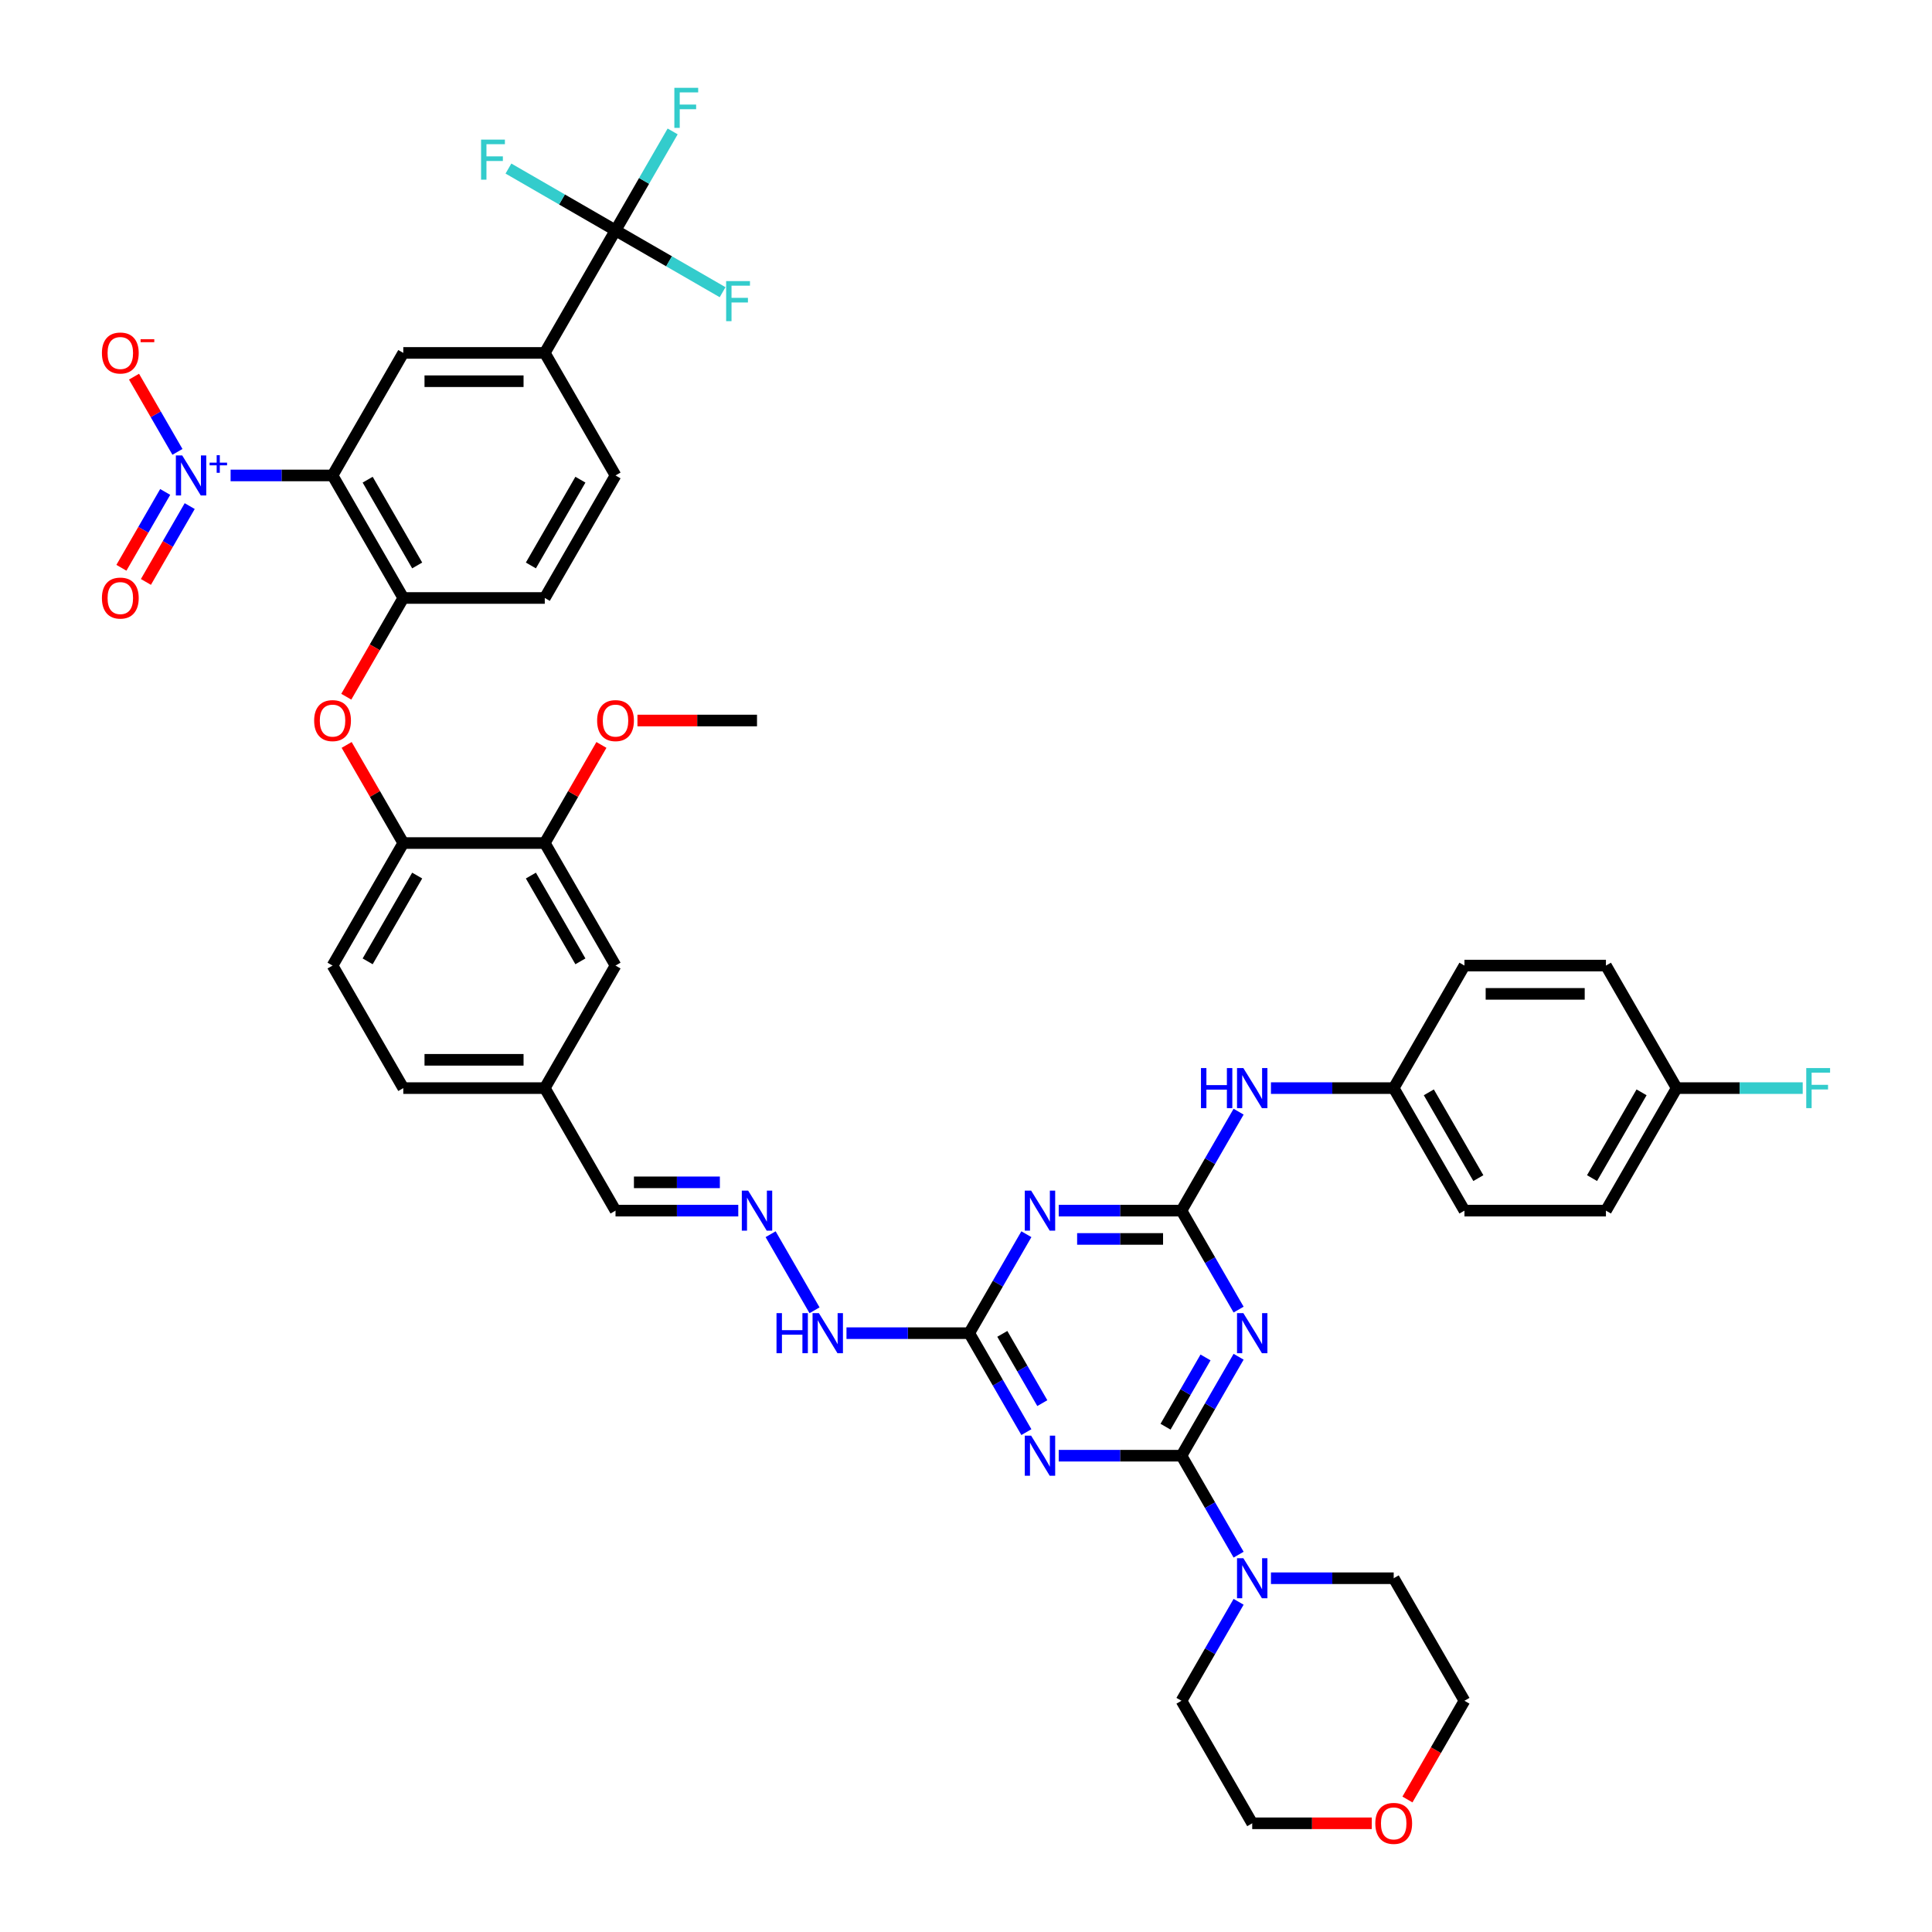 <?xml version='1.0' encoding='iso-8859-1'?>
<svg version='1.1' baseProfile='full'
              xmlns='http://www.w3.org/2000/svg'
                      xmlns:rdkit='http://www.rdkit.org/xml'
                      xmlns:xlink='http://www.w3.org/1999/xlink'
                  xml:space='preserve'
width='1000px' height='1000px' viewBox='0 0 1000 1000'>
<!-- END OF HEADER -->
<rect style='opacity:1.0;fill:#FFFFFF;stroke:none' width='1000' height='1000' x='0' y='0'> </rect>
<path class='bond-0' d='M 611.528,753.469 L 626.314,727.859' style='fill:none;fill-rule:evenodd;stroke:#000000;stroke-width:6px;stroke-linecap:butt;stroke-linejoin:miter;stroke-opacity:1' />
<path class='bond-0' d='M 626.314,727.859 L 641.1,702.248' style='fill:none;fill-rule:evenodd;stroke:#0000FF;stroke-width:6px;stroke-linecap:butt;stroke-linejoin:miter;stroke-opacity:1' />
<path class='bond-0' d='M 603.279,738.463 L 613.63,720.535' style='fill:none;fill-rule:evenodd;stroke:#000000;stroke-width:6px;stroke-linecap:butt;stroke-linejoin:miter;stroke-opacity:1' />
<path class='bond-0' d='M 613.63,720.535 L 623.98,702.608' style='fill:none;fill-rule:evenodd;stroke:#0000FF;stroke-width:6px;stroke-linecap:butt;stroke-linejoin:miter;stroke-opacity:1' />
<path class='bond-1' d='M 611.528,753.469 L 579.759,753.469' style='fill:none;fill-rule:evenodd;stroke:#000000;stroke-width:6px;stroke-linecap:butt;stroke-linejoin:miter;stroke-opacity:1' />
<path class='bond-1' d='M 579.759,753.469 L 547.99,753.469' style='fill:none;fill-rule:evenodd;stroke:#0000FF;stroke-width:6px;stroke-linecap:butt;stroke-linejoin:miter;stroke-opacity:1' />
<path class='bond-9' d='M 611.528,753.469 L 626.314,779.08' style='fill:none;fill-rule:evenodd;stroke:#000000;stroke-width:6px;stroke-linecap:butt;stroke-linejoin:miter;stroke-opacity:1' />
<path class='bond-9' d='M 626.314,779.08 L 641.1,804.691' style='fill:none;fill-rule:evenodd;stroke:#0000FF;stroke-width:6px;stroke-linecap:butt;stroke-linejoin:miter;stroke-opacity:1' />
<path class='bond-3' d='M 641.1,677.846 L 626.314,652.236' style='fill:none;fill-rule:evenodd;stroke:#0000FF;stroke-width:6px;stroke-linecap:butt;stroke-linejoin:miter;stroke-opacity:1' />
<path class='bond-3' d='M 626.314,652.236 L 611.528,626.625' style='fill:none;fill-rule:evenodd;stroke:#000000;stroke-width:6px;stroke-linecap:butt;stroke-linejoin:miter;stroke-opacity:1' />
<path class='bond-6' d='M 531.25,741.269 L 516.463,715.658' style='fill:none;fill-rule:evenodd;stroke:#0000FF;stroke-width:6px;stroke-linecap:butt;stroke-linejoin:miter;stroke-opacity:1' />
<path class='bond-6' d='M 516.463,715.658 L 501.677,690.047' style='fill:none;fill-rule:evenodd;stroke:#000000;stroke-width:6px;stroke-linecap:butt;stroke-linejoin:miter;stroke-opacity:1' />
<path class='bond-6' d='M 539.498,726.262 L 529.148,708.334' style='fill:none;fill-rule:evenodd;stroke:#0000FF;stroke-width:6px;stroke-linecap:butt;stroke-linejoin:miter;stroke-opacity:1' />
<path class='bond-6' d='M 529.148,708.334 L 518.797,690.407' style='fill:none;fill-rule:evenodd;stroke:#000000;stroke-width:6px;stroke-linecap:butt;stroke-linejoin:miter;stroke-opacity:1' />
<path class='bond-2' d='M 172.125,246.091 L 208.742,309.514' style='fill:none;fill-rule:evenodd;stroke:#000000;stroke-width:6px;stroke-linecap:butt;stroke-linejoin:miter;stroke-opacity:1' />
<path class='bond-2' d='M 190.302,248.281 L 215.934,292.677' style='fill:none;fill-rule:evenodd;stroke:#000000;stroke-width:6px;stroke-linecap:butt;stroke-linejoin:miter;stroke-opacity:1' />
<path class='bond-4' d='M 172.125,246.091 L 145.741,246.091' style='fill:none;fill-rule:evenodd;stroke:#000000;stroke-width:6px;stroke-linecap:butt;stroke-linejoin:miter;stroke-opacity:1' />
<path class='bond-4' d='M 145.741,246.091 L 119.357,246.091' style='fill:none;fill-rule:evenodd;stroke:#0000FF;stroke-width:6px;stroke-linecap:butt;stroke-linejoin:miter;stroke-opacity:1' />
<path class='bond-10' d='M 172.125,246.091 L 208.742,182.669' style='fill:none;fill-rule:evenodd;stroke:#000000;stroke-width:6px;stroke-linecap:butt;stroke-linejoin:miter;stroke-opacity:1' />
<path class='bond-14' d='M 611.528,626.625 L 626.314,601.014' style='fill:none;fill-rule:evenodd;stroke:#000000;stroke-width:6px;stroke-linecap:butt;stroke-linejoin:miter;stroke-opacity:1' />
<path class='bond-14' d='M 626.314,601.014 L 641.1,575.403' style='fill:none;fill-rule:evenodd;stroke:#0000FF;stroke-width:6px;stroke-linecap:butt;stroke-linejoin:miter;stroke-opacity:1' />
<path class='bond-45' d='M 611.528,626.625 L 579.759,626.625' style='fill:none;fill-rule:evenodd;stroke:#000000;stroke-width:6px;stroke-linecap:butt;stroke-linejoin:miter;stroke-opacity:1' />
<path class='bond-45' d='M 579.759,626.625 L 547.99,626.625' style='fill:none;fill-rule:evenodd;stroke:#0000FF;stroke-width:6px;stroke-linecap:butt;stroke-linejoin:miter;stroke-opacity:1' />
<path class='bond-45' d='M 601.997,641.272 L 579.759,641.272' style='fill:none;fill-rule:evenodd;stroke:#000000;stroke-width:6px;stroke-linecap:butt;stroke-linejoin:miter;stroke-opacity:1' />
<path class='bond-45' d='M 579.759,641.272 L 557.521,641.272' style='fill:none;fill-rule:evenodd;stroke:#0000FF;stroke-width:6px;stroke-linecap:butt;stroke-linejoin:miter;stroke-opacity:1' />
<path class='bond-16' d='M 91.847,233.89 L 80.608,214.424' style='fill:none;fill-rule:evenodd;stroke:#0000FF;stroke-width:6px;stroke-linecap:butt;stroke-linejoin:miter;stroke-opacity:1' />
<path class='bond-16' d='M 80.608,214.424 L 69.369,194.957' style='fill:none;fill-rule:evenodd;stroke:#FF0000;stroke-width:6px;stroke-linecap:butt;stroke-linejoin:miter;stroke-opacity:1' />
<path class='bond-18' d='M 85.505,254.63 L 74.173,274.258' style='fill:none;fill-rule:evenodd;stroke:#0000FF;stroke-width:6px;stroke-linecap:butt;stroke-linejoin:miter;stroke-opacity:1' />
<path class='bond-18' d='M 74.173,274.258 L 62.841,293.886' style='fill:none;fill-rule:evenodd;stroke:#FF0000;stroke-width:6px;stroke-linecap:butt;stroke-linejoin:miter;stroke-opacity:1' />
<path class='bond-18' d='M 98.19,261.954 L 86.858,281.582' style='fill:none;fill-rule:evenodd;stroke:#0000FF;stroke-width:6px;stroke-linecap:butt;stroke-linejoin:miter;stroke-opacity:1' />
<path class='bond-18' d='M 86.858,281.582 L 75.525,301.209' style='fill:none;fill-rule:evenodd;stroke:#FF0000;stroke-width:6px;stroke-linecap:butt;stroke-linejoin:miter;stroke-opacity:1' />
<path class='bond-5' d='M 531.25,638.826 L 516.463,664.436' style='fill:none;fill-rule:evenodd;stroke:#0000FF;stroke-width:6px;stroke-linecap:butt;stroke-linejoin:miter;stroke-opacity:1' />
<path class='bond-5' d='M 516.463,664.436 L 501.677,690.047' style='fill:none;fill-rule:evenodd;stroke:#000000;stroke-width:6px;stroke-linecap:butt;stroke-linejoin:miter;stroke-opacity:1' />
<path class='bond-19' d='M 501.677,690.047 L 469.908,690.047' style='fill:none;fill-rule:evenodd;stroke:#000000;stroke-width:6px;stroke-linecap:butt;stroke-linejoin:miter;stroke-opacity:1' />
<path class='bond-19' d='M 469.908,690.047 L 438.139,690.047' style='fill:none;fill-rule:evenodd;stroke:#0000FF;stroke-width:6px;stroke-linecap:butt;stroke-linejoin:miter;stroke-opacity:1' />
<path class='bond-7' d='M 318.593,119.247 L 281.976,182.669' style='fill:none;fill-rule:evenodd;stroke:#000000;stroke-width:6px;stroke-linecap:butt;stroke-linejoin:miter;stroke-opacity:1' />
<path class='bond-24' d='M 318.593,119.247 L 333.379,93.636' style='fill:none;fill-rule:evenodd;stroke:#000000;stroke-width:6px;stroke-linecap:butt;stroke-linejoin:miter;stroke-opacity:1' />
<path class='bond-24' d='M 333.379,93.636 L 348.166,68.025' style='fill:none;fill-rule:evenodd;stroke:#33CCCC;stroke-width:6px;stroke-linecap:butt;stroke-linejoin:miter;stroke-opacity:1' />
<path class='bond-25' d='M 318.593,119.247 L 290.88,103.247' style='fill:none;fill-rule:evenodd;stroke:#000000;stroke-width:6px;stroke-linecap:butt;stroke-linejoin:miter;stroke-opacity:1' />
<path class='bond-25' d='M 290.88,103.247 L 263.168,87.247' style='fill:none;fill-rule:evenodd;stroke:#33CCCC;stroke-width:6px;stroke-linecap:butt;stroke-linejoin:miter;stroke-opacity:1' />
<path class='bond-26' d='M 318.593,119.247 L 346.305,135.247' style='fill:none;fill-rule:evenodd;stroke:#000000;stroke-width:6px;stroke-linecap:butt;stroke-linejoin:miter;stroke-opacity:1' />
<path class='bond-26' d='M 346.305,135.247 L 374.018,151.246' style='fill:none;fill-rule:evenodd;stroke:#33CCCC;stroke-width:6px;stroke-linecap:butt;stroke-linejoin:miter;stroke-opacity:1' />
<path class='bond-8' d='M 208.742,309.514 L 193.99,335.066' style='fill:none;fill-rule:evenodd;stroke:#000000;stroke-width:6px;stroke-linecap:butt;stroke-linejoin:miter;stroke-opacity:1' />
<path class='bond-8' d='M 193.99,335.066 L 179.237,360.618' style='fill:none;fill-rule:evenodd;stroke:#FF0000;stroke-width:6px;stroke-linecap:butt;stroke-linejoin:miter;stroke-opacity:1' />
<path class='bond-20' d='M 208.742,309.514 L 281.976,309.514' style='fill:none;fill-rule:evenodd;stroke:#000000;stroke-width:6px;stroke-linecap:butt;stroke-linejoin:miter;stroke-opacity:1' />
<path class='bond-39' d='M 657.841,816.892 L 689.609,816.892' style='fill:none;fill-rule:evenodd;stroke:#0000FF;stroke-width:6px;stroke-linecap:butt;stroke-linejoin:miter;stroke-opacity:1' />
<path class='bond-39' d='M 689.609,816.892 L 721.378,816.892' style='fill:none;fill-rule:evenodd;stroke:#000000;stroke-width:6px;stroke-linecap:butt;stroke-linejoin:miter;stroke-opacity:1' />
<path class='bond-40' d='M 641.1,829.092 L 626.314,854.703' style='fill:none;fill-rule:evenodd;stroke:#0000FF;stroke-width:6px;stroke-linecap:butt;stroke-linejoin:miter;stroke-opacity:1' />
<path class='bond-40' d='M 626.314,854.703 L 611.528,880.314' style='fill:none;fill-rule:evenodd;stroke:#000000;stroke-width:6px;stroke-linecap:butt;stroke-linejoin:miter;stroke-opacity:1' />
<path class='bond-48' d='M 208.742,182.669 L 281.976,182.669' style='fill:none;fill-rule:evenodd;stroke:#000000;stroke-width:6px;stroke-linecap:butt;stroke-linejoin:miter;stroke-opacity:1' />
<path class='bond-48' d='M 219.727,197.316 L 270.991,197.316' style='fill:none;fill-rule:evenodd;stroke:#000000;stroke-width:6px;stroke-linecap:butt;stroke-linejoin:miter;stroke-opacity:1' />
<path class='bond-11' d='M 281.976,182.669 L 318.593,246.091' style='fill:none;fill-rule:evenodd;stroke:#000000;stroke-width:6px;stroke-linecap:butt;stroke-linejoin:miter;stroke-opacity:1' />
<path class='bond-12' d='M 179.423,385.576 L 194.083,410.967' style='fill:none;fill-rule:evenodd;stroke:#FF0000;stroke-width:6px;stroke-linecap:butt;stroke-linejoin:miter;stroke-opacity:1' />
<path class='bond-12' d='M 194.083,410.967 L 208.742,436.358' style='fill:none;fill-rule:evenodd;stroke:#000000;stroke-width:6px;stroke-linecap:butt;stroke-linejoin:miter;stroke-opacity:1' />
<path class='bond-13' d='M 208.742,436.358 L 172.125,499.78' style='fill:none;fill-rule:evenodd;stroke:#000000;stroke-width:6px;stroke-linecap:butt;stroke-linejoin:miter;stroke-opacity:1' />
<path class='bond-13' d='M 215.934,453.195 L 190.302,497.59' style='fill:none;fill-rule:evenodd;stroke:#000000;stroke-width:6px;stroke-linecap:butt;stroke-linejoin:miter;stroke-opacity:1' />
<path class='bond-47' d='M 208.742,436.358 L 281.976,436.358' style='fill:none;fill-rule:evenodd;stroke:#000000;stroke-width:6px;stroke-linecap:butt;stroke-linejoin:miter;stroke-opacity:1' />
<path class='bond-29' d='M 657.841,563.203 L 689.609,563.203' style='fill:none;fill-rule:evenodd;stroke:#0000FF;stroke-width:6px;stroke-linecap:butt;stroke-linejoin:miter;stroke-opacity:1' />
<path class='bond-29' d='M 689.609,563.203 L 721.378,563.203' style='fill:none;fill-rule:evenodd;stroke:#000000;stroke-width:6px;stroke-linecap:butt;stroke-linejoin:miter;stroke-opacity:1' />
<path class='bond-15' d='M 281.976,436.358 L 318.593,499.78' style='fill:none;fill-rule:evenodd;stroke:#000000;stroke-width:6px;stroke-linecap:butt;stroke-linejoin:miter;stroke-opacity:1' />
<path class='bond-15' d='M 274.784,453.195 L 300.416,497.59' style='fill:none;fill-rule:evenodd;stroke:#000000;stroke-width:6px;stroke-linecap:butt;stroke-linejoin:miter;stroke-opacity:1' />
<path class='bond-33' d='M 281.976,436.358 L 296.635,410.967' style='fill:none;fill-rule:evenodd;stroke:#000000;stroke-width:6px;stroke-linecap:butt;stroke-linejoin:miter;stroke-opacity:1' />
<path class='bond-33' d='M 296.635,410.967 L 311.295,385.576' style='fill:none;fill-rule:evenodd;stroke:#FF0000;stroke-width:6px;stroke-linecap:butt;stroke-linejoin:miter;stroke-opacity:1' />
<path class='bond-17' d='M 398.871,638.826 L 421.603,678.199' style='fill:none;fill-rule:evenodd;stroke:#0000FF;stroke-width:6px;stroke-linecap:butt;stroke-linejoin:miter;stroke-opacity:1' />
<path class='bond-28' d='M 382.13,626.625 L 350.362,626.625' style='fill:none;fill-rule:evenodd;stroke:#0000FF;stroke-width:6px;stroke-linecap:butt;stroke-linejoin:miter;stroke-opacity:1' />
<path class='bond-28' d='M 350.362,626.625 L 318.593,626.625' style='fill:none;fill-rule:evenodd;stroke:#000000;stroke-width:6px;stroke-linecap:butt;stroke-linejoin:miter;stroke-opacity:1' />
<path class='bond-28' d='M 372.6,611.978 L 350.362,611.978' style='fill:none;fill-rule:evenodd;stroke:#0000FF;stroke-width:6px;stroke-linecap:butt;stroke-linejoin:miter;stroke-opacity:1' />
<path class='bond-28' d='M 350.362,611.978 L 328.123,611.978' style='fill:none;fill-rule:evenodd;stroke:#000000;stroke-width:6px;stroke-linecap:butt;stroke-linejoin:miter;stroke-opacity:1' />
<path class='bond-22' d='M 281.976,309.514 L 318.593,246.091' style='fill:none;fill-rule:evenodd;stroke:#000000;stroke-width:6px;stroke-linecap:butt;stroke-linejoin:miter;stroke-opacity:1' />
<path class='bond-22' d='M 274.784,292.677 L 300.416,248.281' style='fill:none;fill-rule:evenodd;stroke:#000000;stroke-width:6px;stroke-linecap:butt;stroke-linejoin:miter;stroke-opacity:1' />
<path class='bond-21' d='M 318.593,499.78 L 281.976,563.203' style='fill:none;fill-rule:evenodd;stroke:#000000;stroke-width:6px;stroke-linecap:butt;stroke-linejoin:miter;stroke-opacity:1' />
<path class='bond-23' d='M 172.125,499.78 L 208.742,563.203' style='fill:none;fill-rule:evenodd;stroke:#000000;stroke-width:6px;stroke-linecap:butt;stroke-linejoin:miter;stroke-opacity:1' />
<path class='bond-27' d='M 710.027,943.736 L 679.086,943.736' style='fill:none;fill-rule:evenodd;stroke:#FF0000;stroke-width:6px;stroke-linecap:butt;stroke-linejoin:miter;stroke-opacity:1' />
<path class='bond-27' d='M 679.086,943.736 L 648.145,943.736' style='fill:none;fill-rule:evenodd;stroke:#000000;stroke-width:6px;stroke-linecap:butt;stroke-linejoin:miter;stroke-opacity:1' />
<path class='bond-44' d='M 728.49,931.418 L 743.243,905.866' style='fill:none;fill-rule:evenodd;stroke:#FF0000;stroke-width:6px;stroke-linecap:butt;stroke-linejoin:miter;stroke-opacity:1' />
<path class='bond-44' d='M 743.243,905.866 L 757.995,880.314' style='fill:none;fill-rule:evenodd;stroke:#000000;stroke-width:6px;stroke-linecap:butt;stroke-linejoin:miter;stroke-opacity:1' />
<path class='bond-30' d='M 318.593,626.625 L 281.976,563.203' style='fill:none;fill-rule:evenodd;stroke:#000000;stroke-width:6px;stroke-linecap:butt;stroke-linejoin:miter;stroke-opacity:1' />
<path class='bond-35' d='M 721.378,563.203 L 757.995,499.78' style='fill:none;fill-rule:evenodd;stroke:#000000;stroke-width:6px;stroke-linecap:butt;stroke-linejoin:miter;stroke-opacity:1' />
<path class='bond-36' d='M 721.378,563.203 L 757.995,626.625' style='fill:none;fill-rule:evenodd;stroke:#000000;stroke-width:6px;stroke-linecap:butt;stroke-linejoin:miter;stroke-opacity:1' />
<path class='bond-36' d='M 739.555,565.393 L 765.187,609.788' style='fill:none;fill-rule:evenodd;stroke:#000000;stroke-width:6px;stroke-linecap:butt;stroke-linejoin:miter;stroke-opacity:1' />
<path class='bond-32' d='M 281.976,563.203 L 208.742,563.203' style='fill:none;fill-rule:evenodd;stroke:#000000;stroke-width:6px;stroke-linecap:butt;stroke-linejoin:miter;stroke-opacity:1' />
<path class='bond-32' d='M 270.991,548.556 L 219.727,548.556' style='fill:none;fill-rule:evenodd;stroke:#000000;stroke-width:6px;stroke-linecap:butt;stroke-linejoin:miter;stroke-opacity:1' />
<path class='bond-31' d='M 867.846,563.203 L 831.229,626.625' style='fill:none;fill-rule:evenodd;stroke:#000000;stroke-width:6px;stroke-linecap:butt;stroke-linejoin:miter;stroke-opacity:1' />
<path class='bond-31' d='M 849.669,565.393 L 824.037,609.788' style='fill:none;fill-rule:evenodd;stroke:#000000;stroke-width:6px;stroke-linecap:butt;stroke-linejoin:miter;stroke-opacity:1' />
<path class='bond-34' d='M 867.846,563.203 L 900.464,563.203' style='fill:none;fill-rule:evenodd;stroke:#000000;stroke-width:6px;stroke-linecap:butt;stroke-linejoin:miter;stroke-opacity:1' />
<path class='bond-34' d='M 900.464,563.203 L 933.082,563.203' style='fill:none;fill-rule:evenodd;stroke:#33CCCC;stroke-width:6px;stroke-linecap:butt;stroke-linejoin:miter;stroke-opacity:1' />
<path class='bond-46' d='M 867.846,563.203 L 831.229,499.78' style='fill:none;fill-rule:evenodd;stroke:#000000;stroke-width:6px;stroke-linecap:butt;stroke-linejoin:miter;stroke-opacity:1' />
<path class='bond-43' d='M 329.944,372.936 L 360.885,372.936' style='fill:none;fill-rule:evenodd;stroke:#FF0000;stroke-width:6px;stroke-linecap:butt;stroke-linejoin:miter;stroke-opacity:1' />
<path class='bond-43' d='M 360.885,372.936 L 391.826,372.936' style='fill:none;fill-rule:evenodd;stroke:#000000;stroke-width:6px;stroke-linecap:butt;stroke-linejoin:miter;stroke-opacity:1' />
<path class='bond-38' d='M 757.995,499.78 L 831.229,499.78' style='fill:none;fill-rule:evenodd;stroke:#000000;stroke-width:6px;stroke-linecap:butt;stroke-linejoin:miter;stroke-opacity:1' />
<path class='bond-38' d='M 768.98,514.427 L 820.244,514.427' style='fill:none;fill-rule:evenodd;stroke:#000000;stroke-width:6px;stroke-linecap:butt;stroke-linejoin:miter;stroke-opacity:1' />
<path class='bond-37' d='M 757.995,626.625 L 831.229,626.625' style='fill:none;fill-rule:evenodd;stroke:#000000;stroke-width:6px;stroke-linecap:butt;stroke-linejoin:miter;stroke-opacity:1' />
<path class='bond-42' d='M 721.378,816.892 L 757.995,880.314' style='fill:none;fill-rule:evenodd;stroke:#000000;stroke-width:6px;stroke-linecap:butt;stroke-linejoin:miter;stroke-opacity:1' />
<path class='bond-41' d='M 611.528,880.314 L 648.145,943.736' style='fill:none;fill-rule:evenodd;stroke:#000000;stroke-width:6px;stroke-linecap:butt;stroke-linejoin:miter;stroke-opacity:1' />
<path  class='atom-1' d='M 643.56 679.677
L 650.356 690.662
Q 651.03 691.746, 652.114 693.709
Q 653.198 695.671, 653.256 695.789
L 653.256 679.677
L 656.01 679.677
L 656.01 700.417
L 653.168 700.417
L 645.874 688.407
Q 645.025 687.001, 644.117 685.389
Q 643.238 683.778, 642.974 683.28
L 642.974 700.417
L 640.279 700.417
L 640.279 679.677
L 643.56 679.677
' fill='#0000FF'/>
<path  class='atom-2' d='M 533.709 743.099
L 540.506 754.085
Q 541.179 755.168, 542.263 757.131
Q 543.347 759.094, 543.406 759.211
L 543.406 743.099
L 546.159 743.099
L 546.159 763.839
L 543.318 763.839
L 536.024 751.829
Q 535.174 750.423, 534.266 748.812
Q 533.387 747.201, 533.124 746.703
L 533.124 763.839
L 530.429 763.839
L 530.429 743.099
L 533.709 743.099
' fill='#0000FF'/>
<path  class='atom-5' d='M 94.307 235.721
L 101.103 246.706
Q 101.777 247.79, 102.861 249.753
Q 103.945 251.716, 104.003 251.833
L 104.003 235.721
L 106.757 235.721
L 106.757 256.461
L 103.915 256.461
L 96.621 244.451
Q 95.772 243.045, 94.864 241.434
Q 93.985 239.822, 93.721 239.324
L 93.721 256.461
L 91.026 256.461
L 91.026 235.721
L 94.307 235.721
' fill='#0000FF'/>
<path  class='atom-5' d='M 108.497 239.46
L 112.151 239.46
L 112.151 235.612
L 113.775 235.612
L 113.775 239.46
L 117.526 239.46
L 117.526 240.852
L 113.775 240.852
L 113.775 244.719
L 112.151 244.719
L 112.151 240.852
L 108.497 240.852
L 108.497 239.46
' fill='#0000FF'/>
<path  class='atom-6' d='M 533.709 616.255
L 540.506 627.24
Q 541.179 628.324, 542.263 630.287
Q 543.347 632.249, 543.406 632.366
L 543.406 616.255
L 546.159 616.255
L 546.159 636.995
L 543.318 636.995
L 536.024 624.984
Q 535.174 623.578, 534.266 621.967
Q 533.387 620.356, 533.124 619.858
L 533.124 636.995
L 530.429 636.995
L 530.429 616.255
L 533.709 616.255
' fill='#0000FF'/>
<path  class='atom-10' d='M 643.56 806.522
L 650.356 817.507
Q 651.03 818.591, 652.114 820.553
Q 653.198 822.516, 653.256 822.633
L 653.256 806.522
L 656.01 806.522
L 656.01 827.262
L 653.168 827.262
L 645.874 815.251
Q 645.025 813.845, 644.117 812.234
Q 643.238 810.623, 642.974 810.125
L 642.974 827.262
L 640.279 827.262
L 640.279 806.522
L 643.56 806.522
' fill='#0000FF'/>
<path  class='atom-13' d='M 162.605 372.994
Q 162.605 368.014, 165.066 365.232
Q 167.526 362.449, 172.125 362.449
Q 176.724 362.449, 179.185 365.232
Q 181.646 368.014, 181.646 372.994
Q 181.646 378.033, 179.156 380.904
Q 176.666 383.745, 172.125 383.745
Q 167.556 383.745, 165.066 380.904
Q 162.605 378.062, 162.605 372.994
M 172.125 381.402
Q 175.289 381.402, 176.988 379.292
Q 178.716 377.154, 178.716 372.994
Q 178.716 368.923, 176.988 366.872
Q 175.289 364.792, 172.125 364.792
Q 168.962 364.792, 167.233 366.843
Q 165.534 368.893, 165.534 372.994
Q 165.534 377.183, 167.233 379.292
Q 168.962 381.402, 172.125 381.402
' fill='#FF0000'/>
<path  class='atom-15' d='M 621.619 552.833
L 624.431 552.833
L 624.431 561.65
L 635.036 561.65
L 635.036 552.833
L 637.848 552.833
L 637.848 573.572
L 635.036 573.572
L 635.036 563.993
L 624.431 563.993
L 624.431 573.572
L 621.619 573.572
L 621.619 552.833
' fill='#0000FF'/>
<path  class='atom-15' d='M 643.56 552.833
L 650.356 563.818
Q 651.03 564.902, 652.114 566.864
Q 653.198 568.827, 653.256 568.944
L 653.256 552.833
L 656.01 552.833
L 656.01 573.572
L 653.168 573.572
L 645.874 561.562
Q 645.025 560.156, 644.117 558.545
Q 643.238 556.934, 642.974 556.436
L 642.974 573.572
L 640.279 573.572
L 640.279 552.833
L 643.56 552.833
' fill='#0000FF'/>
<path  class='atom-17' d='M 52.754 182.728
Q 52.754 177.748, 55.215 174.965
Q 57.676 172.182, 62.275 172.182
Q 66.874 172.182, 69.334 174.965
Q 71.795 177.748, 71.795 182.728
Q 71.795 187.766, 69.305 190.637
Q 66.815 193.478, 62.275 193.478
Q 57.705 193.478, 55.215 190.637
Q 52.754 187.795, 52.754 182.728
M 62.275 191.135
Q 65.438 191.135, 67.137 189.026
Q 68.866 186.887, 68.866 182.728
Q 68.866 178.656, 67.137 176.605
Q 65.438 174.525, 62.275 174.525
Q 59.111 174.525, 57.383 176.576
Q 55.684 178.626, 55.684 182.728
Q 55.684 186.917, 57.383 189.026
Q 59.111 191.135, 62.275 191.135
' fill='#FF0000'/>
<path  class='atom-17' d='M 72.762 175.567
L 79.857 175.567
L 79.857 177.114
L 72.762 177.114
L 72.762 175.567
' fill='#FF0000'/>
<path  class='atom-18' d='M 387.242 616.255
L 394.038 627.24
Q 394.712 628.324, 395.796 630.287
Q 396.88 632.249, 396.938 632.366
L 396.938 616.255
L 399.692 616.255
L 399.692 636.995
L 396.85 636.995
L 389.556 624.984
Q 388.707 623.578, 387.799 621.967
Q 386.92 620.356, 386.656 619.858
L 386.656 636.995
L 383.961 636.995
L 383.961 616.255
L 387.242 616.255
' fill='#0000FF'/>
<path  class='atom-19' d='M 52.754 309.572
Q 52.754 304.592, 55.215 301.809
Q 57.676 299.026, 62.275 299.026
Q 66.874 299.026, 69.334 301.809
Q 71.795 304.592, 71.795 309.572
Q 71.795 314.611, 69.305 317.481
Q 66.815 320.323, 62.275 320.323
Q 57.705 320.323, 55.215 317.481
Q 52.754 314.64, 52.754 309.572
M 62.275 317.979
Q 65.438 317.979, 67.137 315.87
Q 68.866 313.732, 68.866 309.572
Q 68.866 305.5, 67.137 303.45
Q 65.438 301.37, 62.275 301.37
Q 59.111 301.37, 57.383 303.42
Q 55.684 305.471, 55.684 309.572
Q 55.684 313.761, 57.383 315.87
Q 59.111 317.979, 62.275 317.979
' fill='#FF0000'/>
<path  class='atom-20' d='M 401.918 679.677
L 404.73 679.677
L 404.73 688.495
L 415.334 688.495
L 415.334 679.677
L 418.147 679.677
L 418.147 700.417
L 415.334 700.417
L 415.334 690.838
L 404.73 690.838
L 404.73 700.417
L 401.918 700.417
L 401.918 679.677
' fill='#0000FF'/>
<path  class='atom-20' d='M 423.859 679.677
L 430.655 690.662
Q 431.329 691.746, 432.413 693.709
Q 433.496 695.671, 433.555 695.789
L 433.555 679.677
L 436.309 679.677
L 436.309 700.417
L 433.467 700.417
L 426.173 688.407
Q 425.324 687.001, 424.415 685.389
Q 423.537 683.778, 423.273 683.28
L 423.273 700.417
L 420.578 700.417
L 420.578 679.677
L 423.859 679.677
' fill='#0000FF'/>
<path  class='atom-25' d='M 349.043 45.455
L 361.376 45.455
L 361.376 47.827
L 351.826 47.827
L 351.826 54.125
L 360.321 54.125
L 360.321 56.528
L 351.826 56.528
L 351.826 66.194
L 349.043 66.194
L 349.043 45.455
' fill='#33CCCC'/>
<path  class='atom-26' d='M 249.004 72.26
L 261.337 72.26
L 261.337 74.633
L 251.787 74.633
L 251.787 80.931
L 260.282 80.931
L 260.282 83.333
L 251.787 83.333
L 251.787 93
L 249.004 93
L 249.004 72.26
' fill='#33CCCC'/>
<path  class='atom-27' d='M 375.849 145.494
L 388.181 145.494
L 388.181 147.866
L 378.632 147.866
L 378.632 154.165
L 387.127 154.165
L 387.127 156.567
L 378.632 156.567
L 378.632 166.233
L 375.849 166.233
L 375.849 145.494
' fill='#33CCCC'/>
<path  class='atom-28' d='M 711.858 943.795
Q 711.858 938.815, 714.318 936.032
Q 716.779 933.249, 721.378 933.249
Q 725.977 933.249, 728.438 936.032
Q 730.899 938.815, 730.899 943.795
Q 730.899 948.833, 728.409 951.704
Q 725.919 954.545, 721.378 954.545
Q 716.808 954.545, 714.318 951.704
Q 711.858 948.863, 711.858 943.795
M 721.378 952.202
Q 724.542 952.202, 726.241 950.093
Q 727.969 947.954, 727.969 943.795
Q 727.969 939.723, 726.241 937.672
Q 724.542 935.593, 721.378 935.593
Q 718.215 935.593, 716.486 937.643
Q 714.787 939.694, 714.787 943.795
Q 714.787 947.984, 716.486 950.093
Q 718.215 952.202, 721.378 952.202
' fill='#FF0000'/>
<path  class='atom-34' d='M 309.072 372.994
Q 309.072 368.014, 311.533 365.232
Q 313.994 362.449, 318.593 362.449
Q 323.192 362.449, 325.652 365.232
Q 328.113 368.014, 328.113 372.994
Q 328.113 378.033, 325.623 380.904
Q 323.133 383.745, 318.593 383.745
Q 314.023 383.745, 311.533 380.904
Q 309.072 378.062, 309.072 372.994
M 318.593 381.402
Q 321.756 381.402, 323.455 379.292
Q 325.184 377.154, 325.184 372.994
Q 325.184 368.923, 323.455 366.872
Q 321.756 364.792, 318.593 364.792
Q 315.429 364.792, 313.701 366.843
Q 312.002 368.893, 312.002 372.994
Q 312.002 377.183, 313.701 379.292
Q 315.429 381.402, 318.593 381.402
' fill='#FF0000'/>
<path  class='atom-35' d='M 934.913 552.833
L 947.246 552.833
L 947.246 555.205
L 937.696 555.205
L 937.696 561.504
L 946.191 561.504
L 946.191 563.906
L 937.696 563.906
L 937.696 573.572
L 934.913 573.572
L 934.913 552.833
' fill='#33CCCC'/>
</svg>
